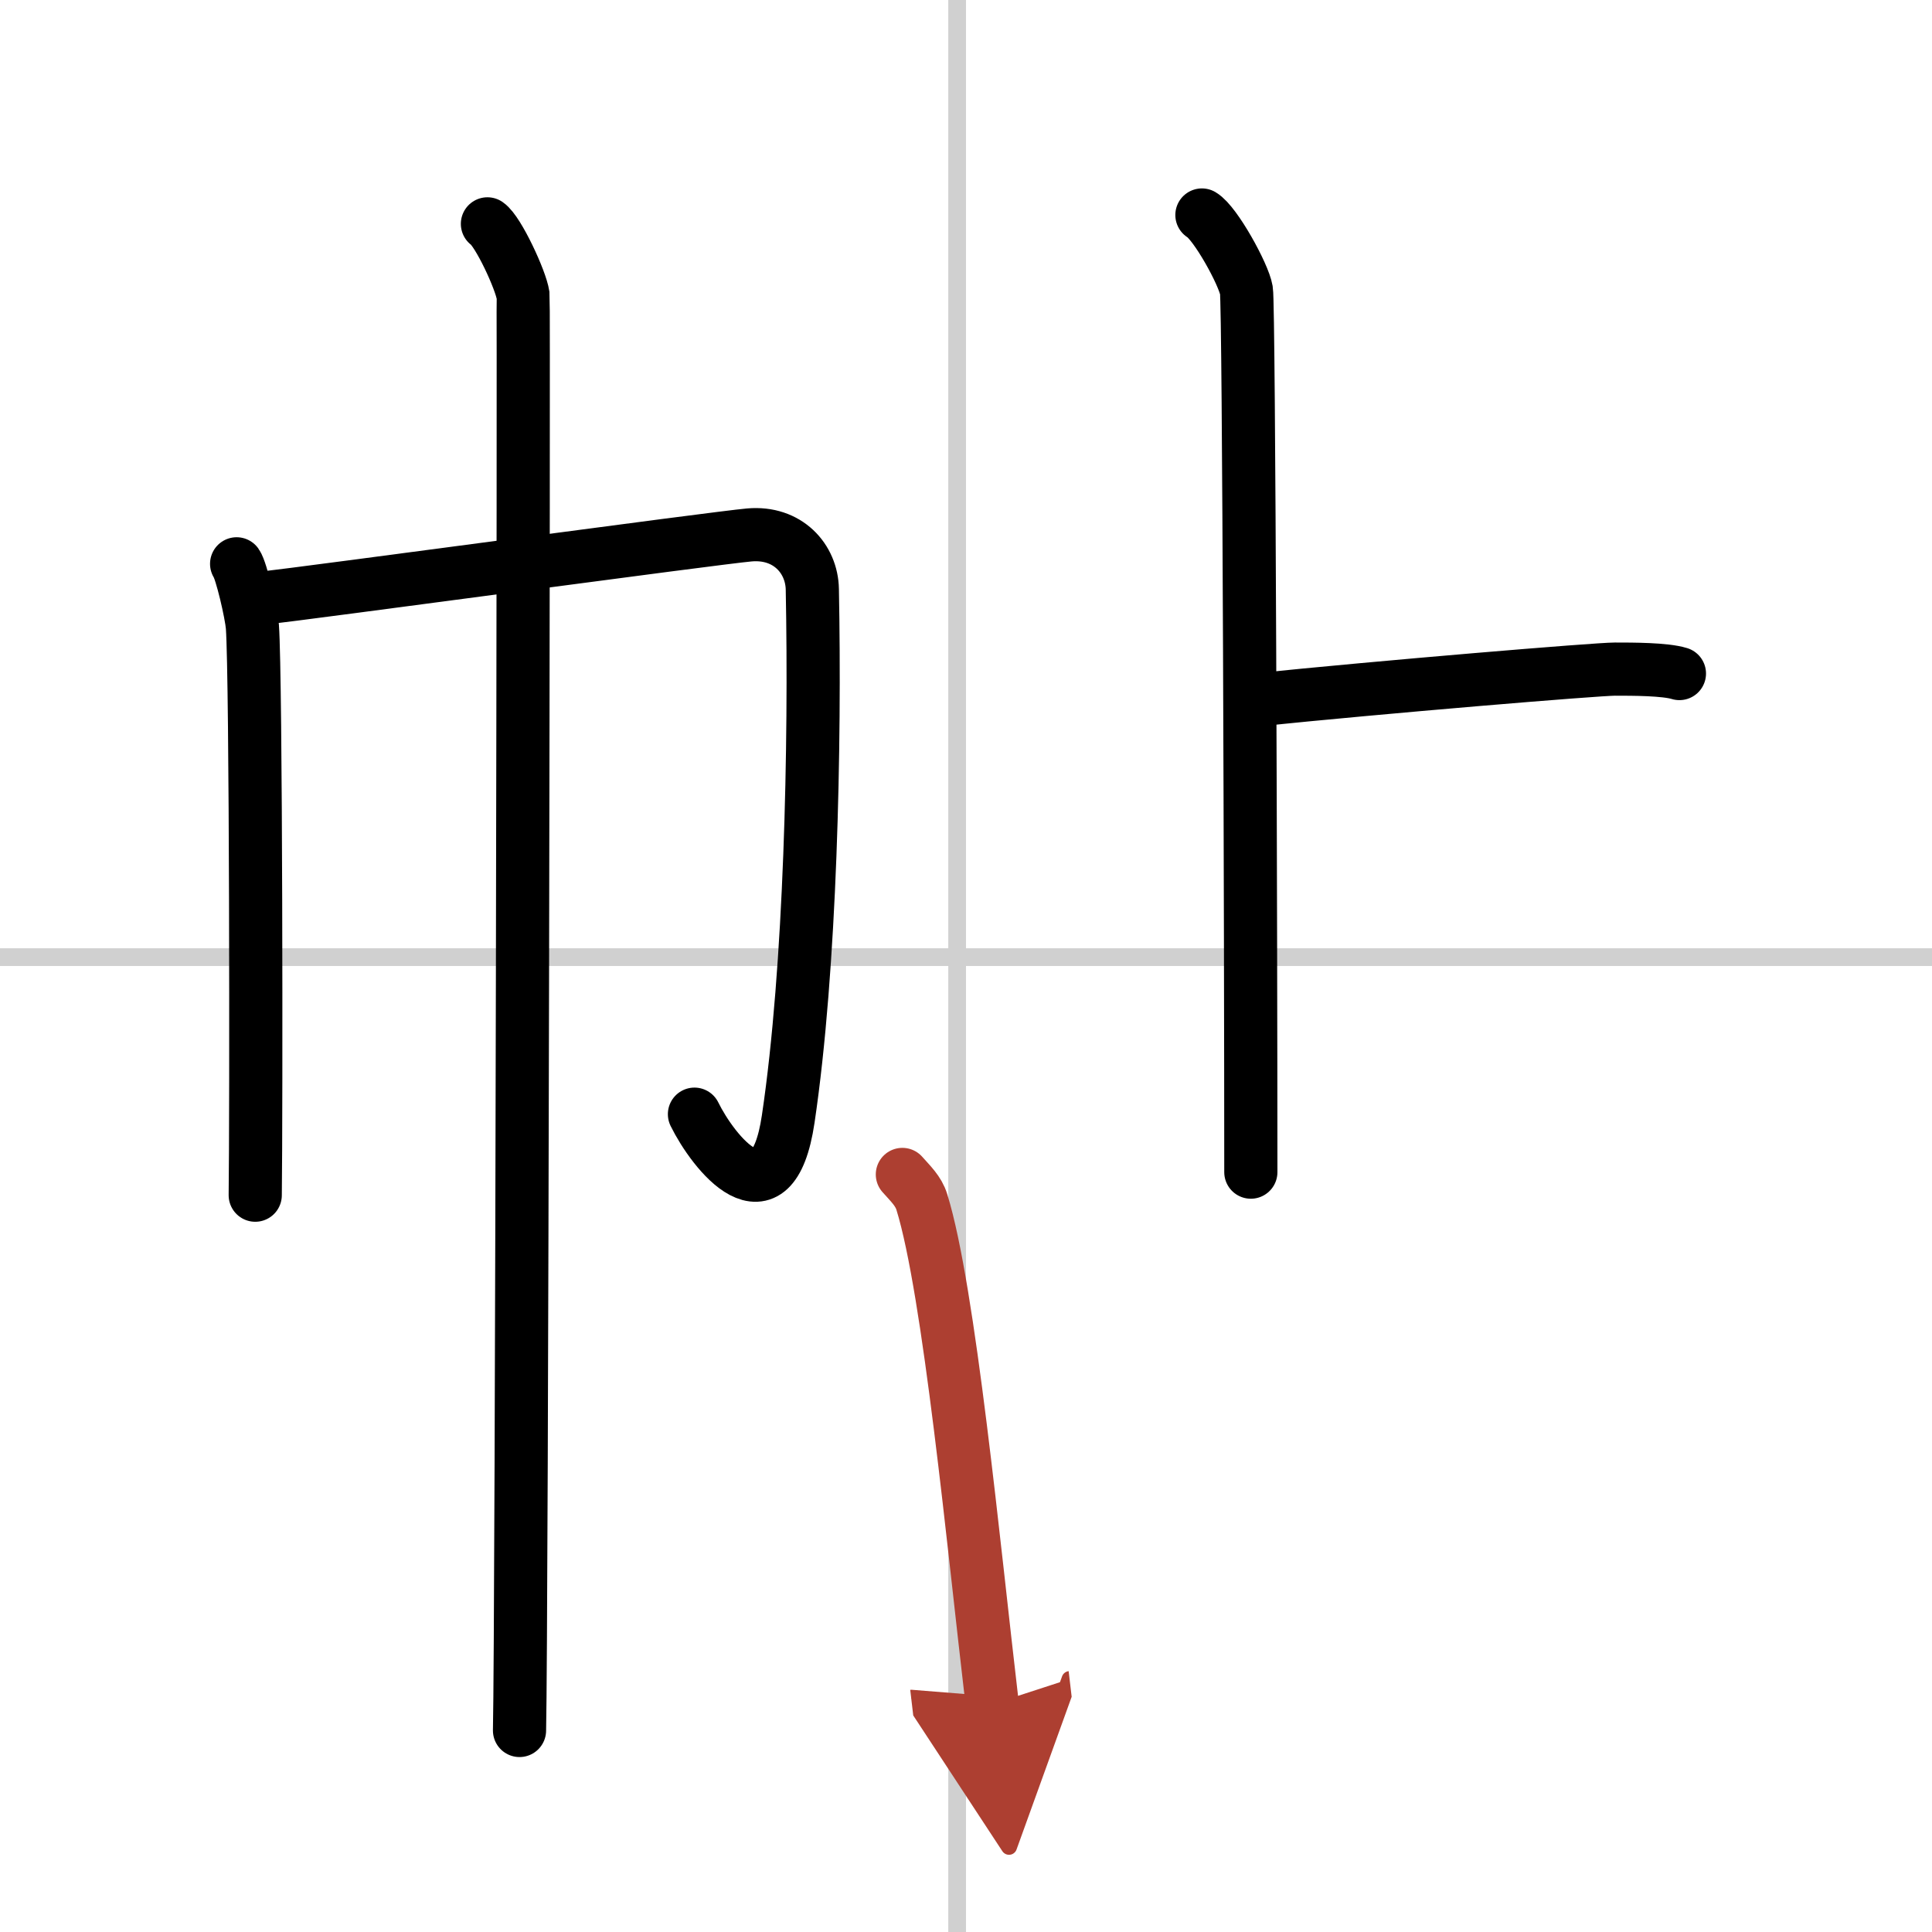<svg width="400" height="400" viewBox="0 0 109 109" xmlns="http://www.w3.org/2000/svg"><defs><marker id="a" markerWidth="4" orient="auto" refX="1" refY="5" viewBox="0 0 10 10"><polyline points="0 0 10 5 0 10 1 5" fill="#ad3f31" stroke="#ad3f31"/></marker></defs><g fill="none" stroke="#000" stroke-linecap="round" stroke-linejoin="round" stroke-width="3"><rect width="100%" height="100%" fill="#fff" stroke="#fff"/><line x1="54" x2="54" y2="109" stroke="#d0d0d0" stroke-width="1"/><line x2="109" y1="54" y2="54" stroke="#d0d0d0" stroke-width="1"/><path d="m13.35 31.81c0.27 0.38 0.83 2.8 0.89 3.55 0.21 2.96 0.22 27.4 0.16 32.07"/><path d="M14.79,33.75c2.47-0.27,25.65-3.41,27.49-3.57c2.16-0.19,3.52,1.34,3.55,3.07C46,42,45.74,54.59,44.47,63.13c-0.91,6.14-4.25,1.85-5.29-0.27"/><path d="m27.5 12.63c0.61 0.42 1.89 3.18 2.01 4.03 0.05 0.37-0.07 75.16-0.2 80.97"/><path d="m67.81 12.13c0.76 0.45 2.36 3.35 2.51 4.25s0.25 36.62 0.25 49.75"/><path d="m70.75 39.5c7.27-0.75 19.35-1.75 20.36-1.75s2.83 0 3.64 0.25"/><path d="m50.91 66.26c0.45 0.51 0.91 0.93 1.1 1.56 1.55 5.01 2.91 19.33 3.97 28.33" marker-end="url(#a)" stroke="#ad3f31"/></g></svg>
